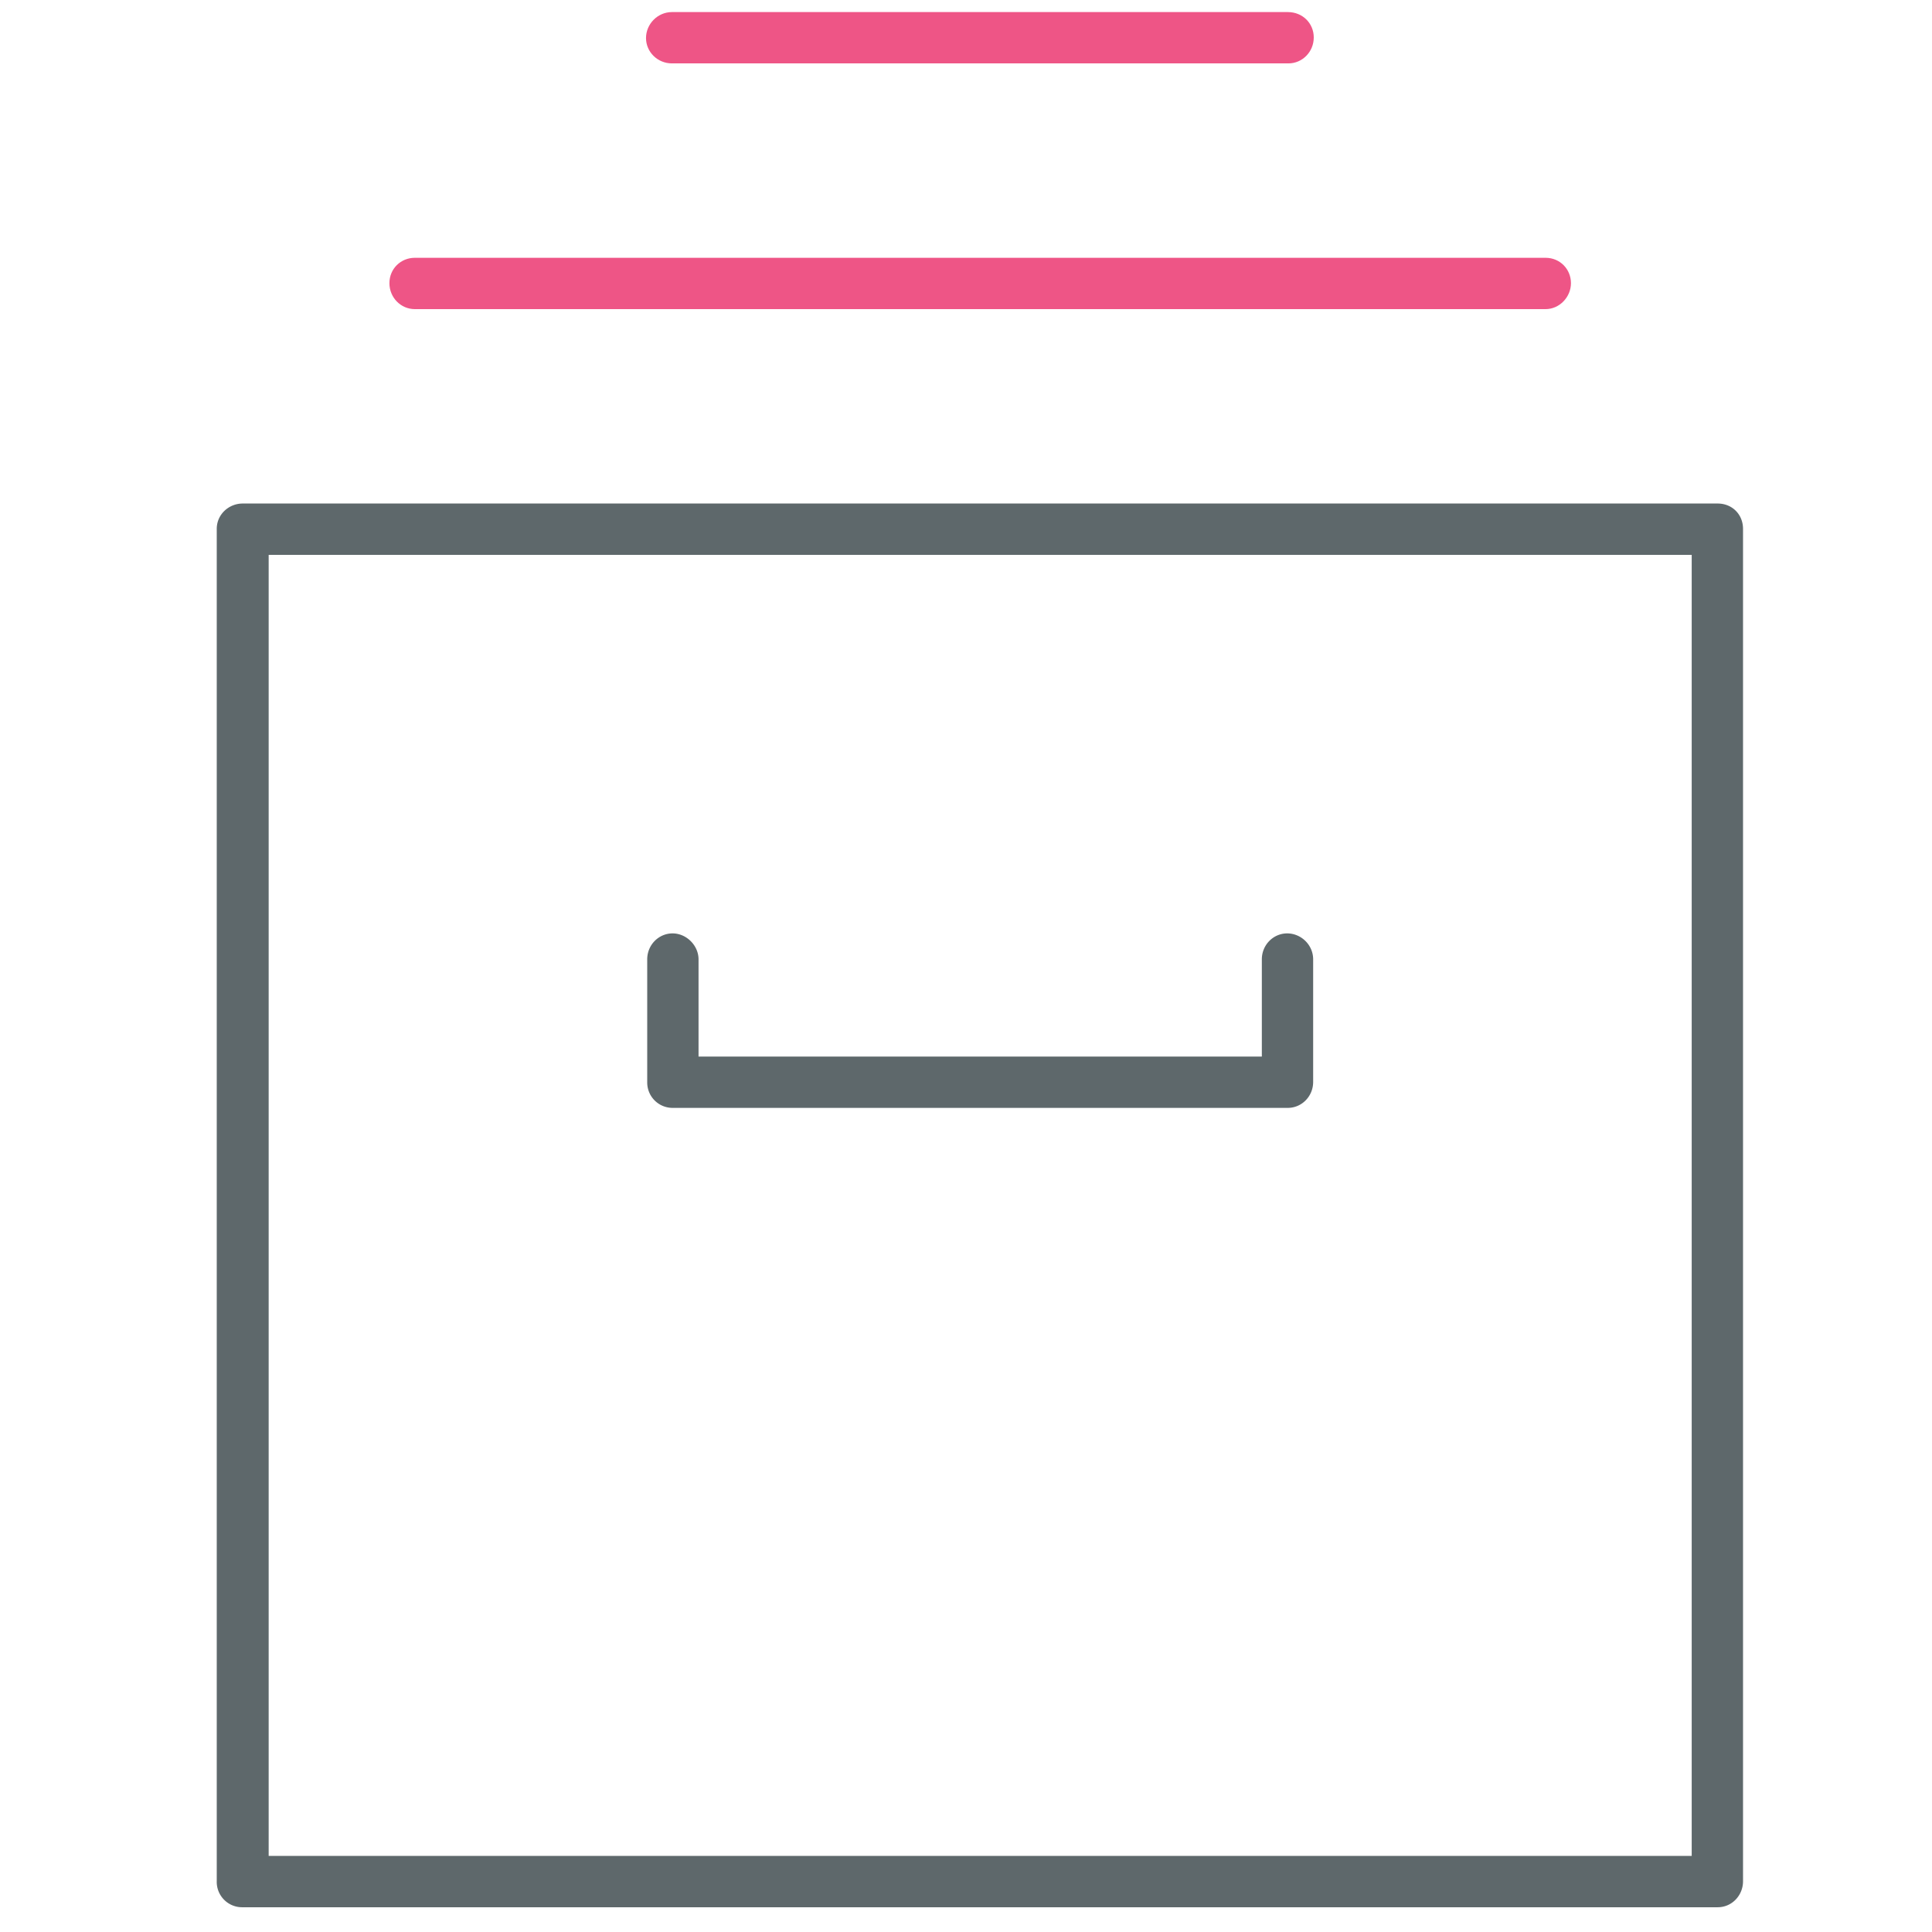 <svg xmlns="http://www.w3.org/2000/svg" width="32" height="32" viewBox="0 0 32 32"><path fill="#5e686b" d="M28.45 31.59H4.02a.42.42 0 0 1-.43-.43V8.76c0-.24.2-.42.43-.42h24.43c.24 0 .42.18.42.42v22.4c0 .23-.18.43-.42.43zm-24-.85h23.57V9.19H4.45v21.55z"/><path id="svg-ico" fill="#ee5586" d="M25.6 5.12H6.87c-.23 0-.42-.19-.42-.43s.19-.42.42-.42H25.6c.24 0 .42.19.42.42s-.19.43-.42.43zm-4.26-4.07H11.13c-.24 0-.43-.19-.43-.42s.19-.43.43-.43h10.2c.25 0 .43.19.43.42 0 .24-.19.43-.42.43z"/><path fill="#5e686b" d="M21.32 18.35H11.14a.42.42 0 0 1-.42-.42v-2.04c0-.24.19-.43.42-.43s.43.2.43.43v1.61h9.33v-1.61c0-.24.19-.43.42-.43s.43.19.43.43v2.03c0 .24-.19.43-.42.43z"/></svg>